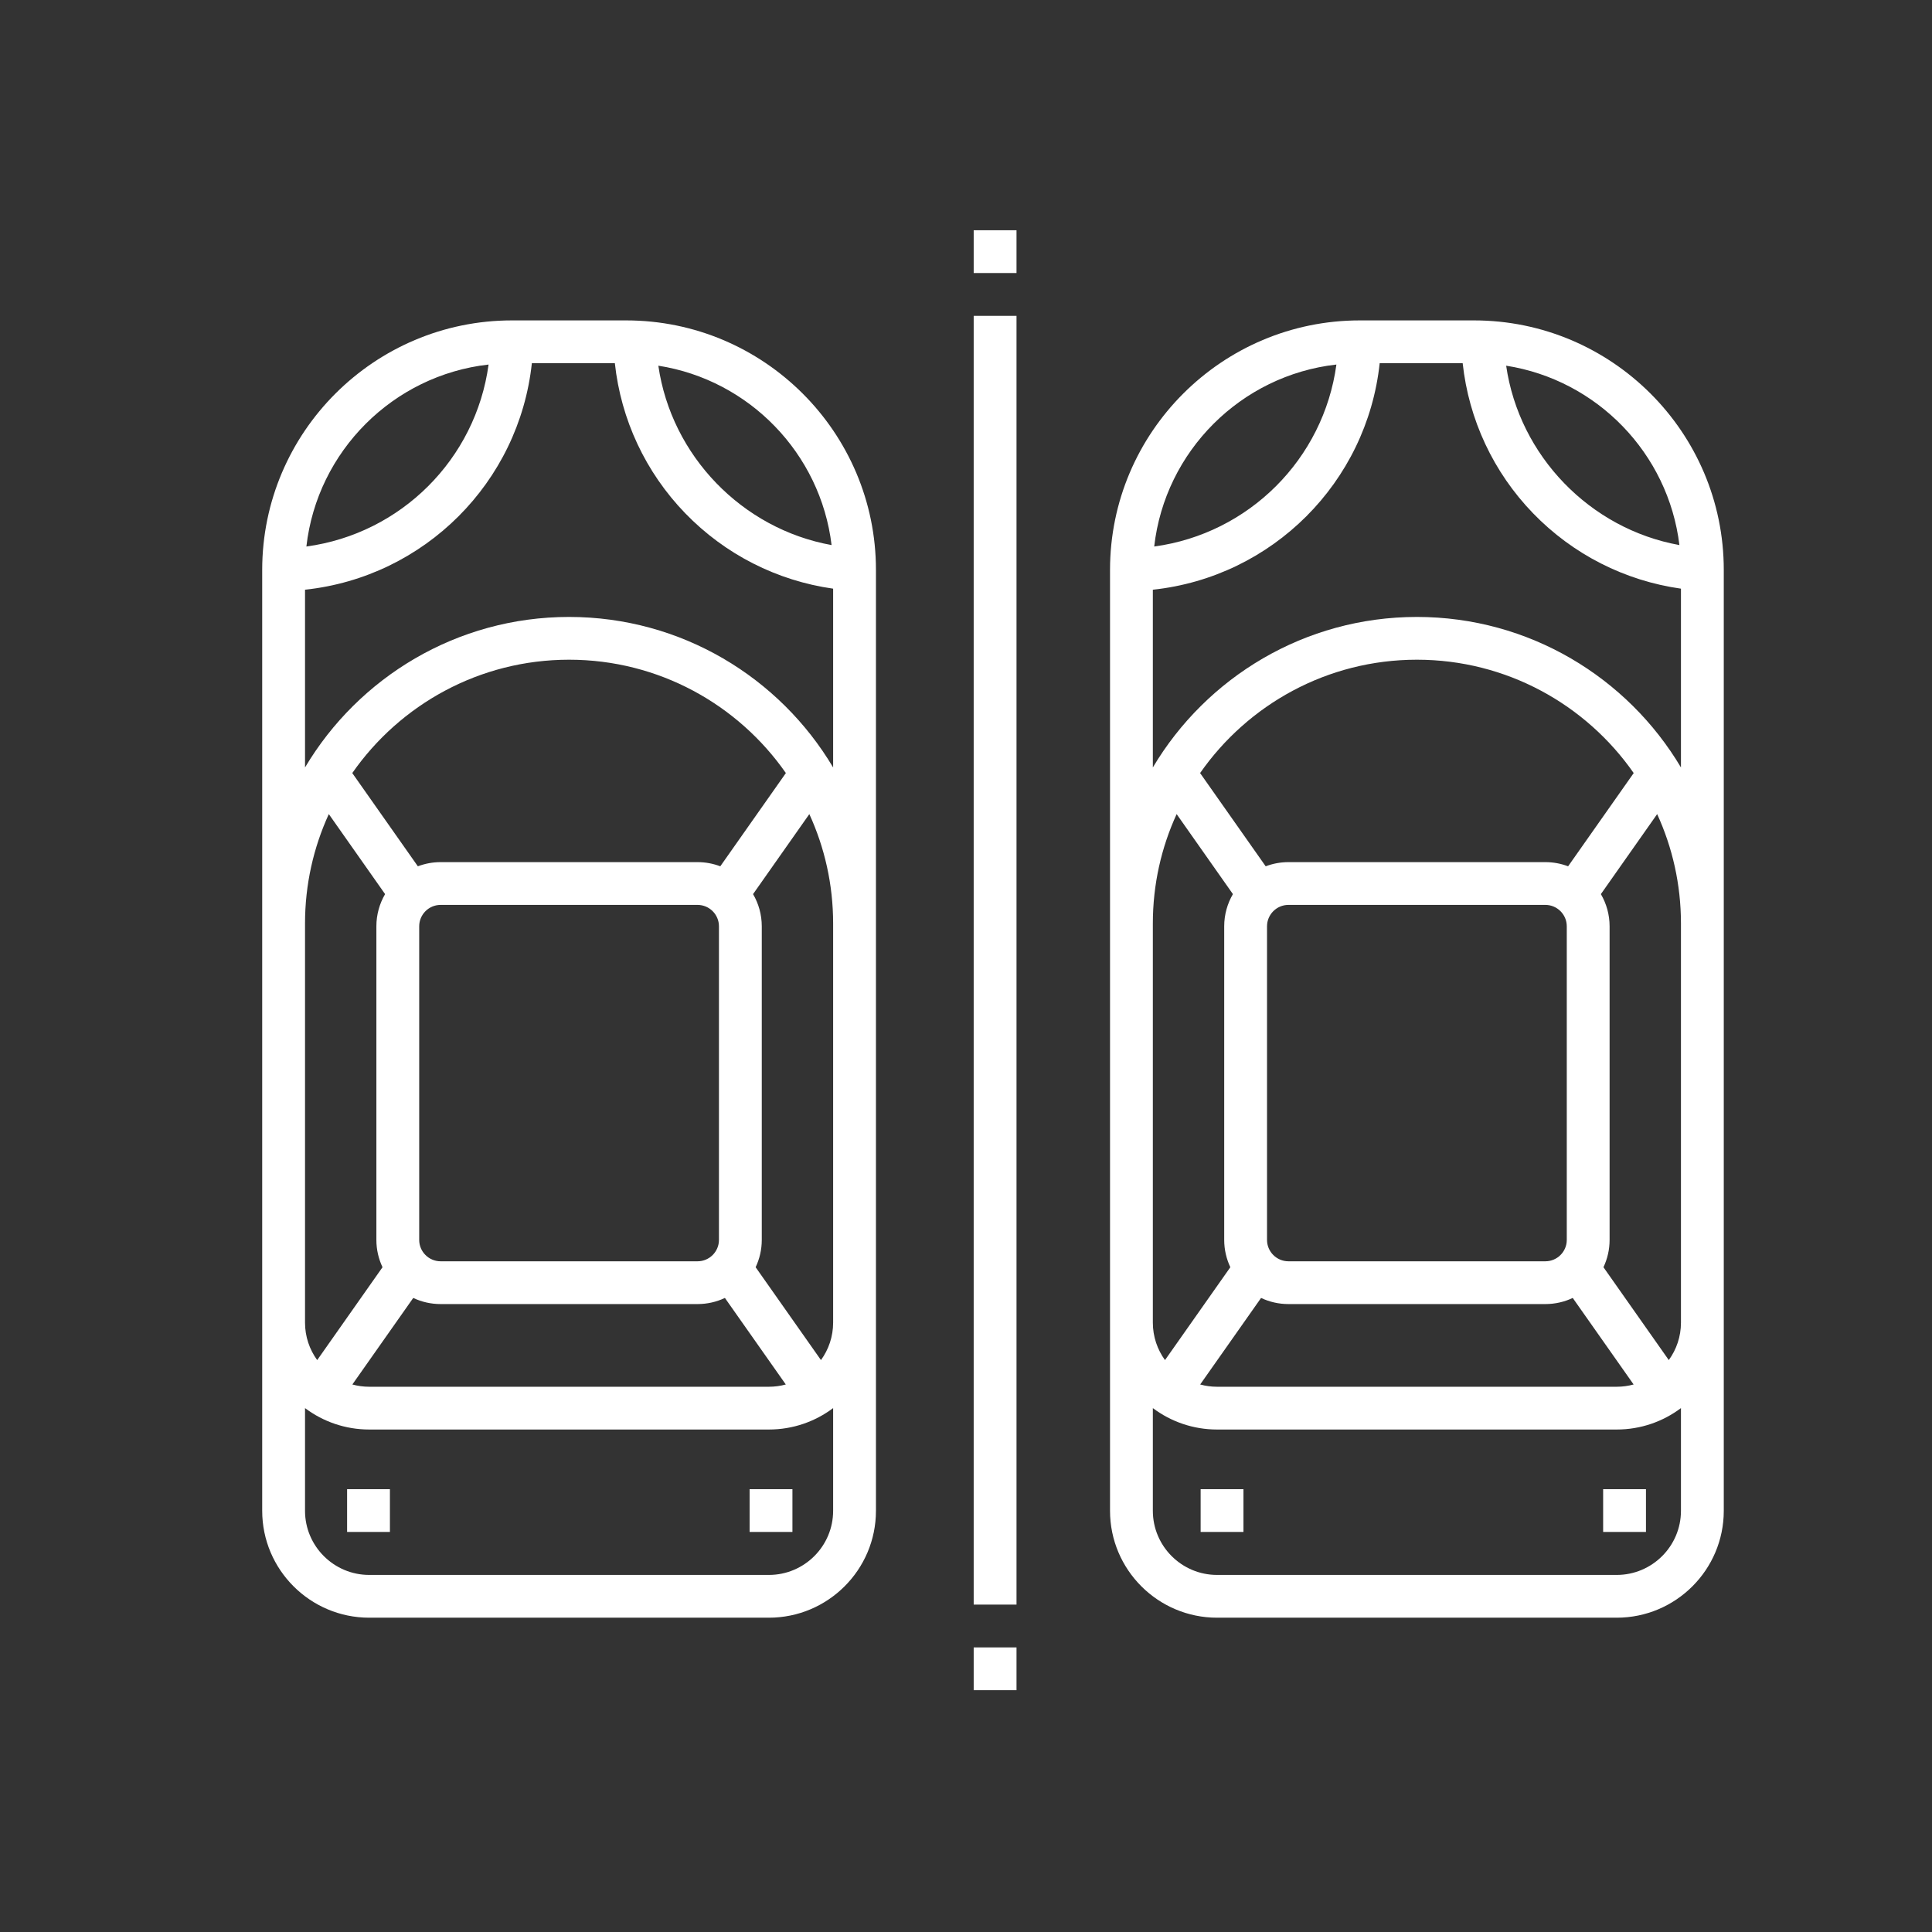 <?xml version="1.0" encoding="UTF-8" standalone="no"?>
<svg xmlns="http://www.w3.org/2000/svg" xmlns:xlink="http://www.w3.org/1999/xlink" xmlns:serif="http://www.serif.com/" width="100%" height="100%" viewBox="0 0 150 150" version="1.1" xml:space="preserve" style="fill-rule:evenodd;clip-rule:evenodd;stroke-linejoin:round;stroke-miterlimit:2;">
    <rect x="0" y="0" width="150" height="150" fill="#333333" stroke="none"/>
    <g transform="matrix(1,0,0,1,-4685,-1255)">
        <g id="Spec_Icon_06" transform="matrix(0.595,0,0,0.816,1979.17,163.493)">
            <rect x="4551.02" y="1337.13" width="252.325" height="183.781" style="fill:none;"></rect>
            <g transform="matrix(3.364,0,0,2.45,4629.32,1491.55)">
                <path d="M0,-50.381L-4.429,-50.381C-9.771,-50.381 -14.118,-46.034 -14.118,-40.692L-14.118,-4.152C-14.118,-1.862 -12.255,0 -9.966,0L5.536,0C7.826,0 9.689,-1.862 9.689,-4.152L9.689,-40.692C9.689,-46.034 5.342,-50.381 0,-50.381M-5.337,-48.667C-5.834,-44.996 -8.733,-42.098 -12.404,-41.6C-11.985,-45.303 -9.039,-48.249 -5.337,-48.667M-12.457,-26.962C-12.457,-28.476 -12.126,-29.914 -11.534,-31.208L-9.351,-28.101C-9.565,-27.734 -9.689,-27.307 -9.689,-26.851L-9.689,-14.671C-9.689,-14.292 -9.603,-13.933 -9.451,-13.611L-11.985,-10.004C-12.282,-10.414 -12.457,-10.917 -12.457,-11.46L-12.457,-26.962ZM-7.197,-12.18L2.768,-12.18C3.148,-12.18 3.508,-12.265 3.83,-12.418L6.192,-9.057C5.983,-9 5.763,-8.969 5.536,-8.969L-9.966,-8.969C-10.193,-8.969 -10.412,-9 -10.621,-9.057L-8.259,-12.418C-7.937,-12.265 -7.577,-12.18 -7.197,-12.18M-8.028,-14.671L-8.028,-26.851C-8.028,-27.309 -7.655,-27.682 -7.197,-27.682L2.768,-27.682C3.226,-27.682 3.599,-27.309 3.599,-26.851L3.599,-14.671C3.599,-14.213 3.226,-13.841 2.768,-13.841L-7.197,-13.841C-7.655,-13.841 -8.028,-14.213 -8.028,-14.671M3.651,-29.181C3.376,-29.285 3.079,-29.343 2.768,-29.343L-7.197,-29.343C-7.508,-29.343 -7.805,-29.285 -8.08,-29.181L-10.624,-32.802C-8.772,-35.461 -5.693,-37.204 -2.215,-37.204C1.264,-37.204 4.343,-35.461 6.195,-32.802L3.651,-29.181ZM8.028,-4.152C8.028,-2.778 6.91,-1.661 5.536,-1.661L-9.966,-1.661C-11.339,-1.661 -12.457,-2.778 -12.457,-4.152L-12.457,-8.14C-11.762,-7.618 -10.9,-7.308 -9.966,-7.308L5.536,-7.308C6.471,-7.308 7.333,-7.618 8.028,-8.14L8.028,-4.152ZM8.028,-11.46C8.028,-10.917 7.853,-10.414 7.556,-10.005L5.022,-13.611C5.174,-13.933 5.26,-14.292 5.26,-14.671L5.26,-26.851C5.26,-27.307 5.136,-27.734 4.922,-28.101L7.105,-31.208C7.697,-29.914 8.028,-28.476 8.028,-26.962L8.028,-11.46ZM8.028,-33.02C5.952,-36.516 2.138,-38.865 -2.215,-38.865C-6.567,-38.865 -10.381,-36.516 -12.457,-33.02L-12.457,-39.922C-7.824,-40.418 -4.154,-44.087 -3.658,-48.72L-0.439,-48.72C-0.203,-46.532 0.749,-44.486 2.293,-42.889C3.838,-41.292 5.851,-40.271 8.028,-39.963L8.028,-33.02ZM1.248,-48.622C4.771,-48.07 7.539,-45.218 7.968,-41.656C4.494,-42.284 1.753,-45.126 1.248,-48.622" style="fill:white;fill-rule:nonzero;"></path>
            </g>
            <g transform="matrix(3.364,0,0,2.45,4739.95,1491.55)">
                <path d="M0,-50.381L-4.429,-50.381C-9.771,-50.381 -14.118,-46.034 -14.118,-40.692L-14.118,-4.152C-14.118,-1.862 -12.255,0 -9.966,0L5.536,0C7.826,0 9.689,-1.862 9.689,-4.152L9.689,-40.692C9.689,-46.034 5.342,-50.381 0,-50.381M7.968,-41.656C4.494,-42.284 1.753,-45.126 1.248,-48.622C4.771,-48.07 7.539,-45.218 7.968,-41.656M-5.337,-48.667C-5.834,-44.996 -8.733,-42.098 -12.404,-41.6C-11.986,-45.303 -9.04,-48.249 -5.337,-48.667M-12.457,-26.962C-12.457,-28.476 -12.127,-29.914 -11.534,-31.208L-9.351,-28.101C-9.565,-27.734 -9.689,-27.307 -9.689,-26.851L-9.689,-14.671C-9.689,-14.292 -9.603,-13.933 -9.451,-13.611L-11.986,-10.004C-12.282,-10.414 -12.457,-10.917 -12.457,-11.46L-12.457,-26.962ZM-7.197,-12.18L2.768,-12.18C3.148,-12.18 3.508,-12.265 3.83,-12.418L6.192,-9.057C5.983,-9 5.763,-8.969 5.536,-8.969L-9.966,-8.969C-10.193,-8.969 -10.412,-9 -10.621,-9.057L-8.259,-12.418C-7.937,-12.265 -7.577,-12.18 -7.197,-12.18M-8.028,-14.671L-8.028,-26.851C-8.028,-27.309 -7.655,-27.682 -7.197,-27.682L2.768,-27.682C3.226,-27.682 3.599,-27.309 3.599,-26.851L3.599,-14.671C3.599,-14.213 3.226,-13.841 2.768,-13.841L-7.197,-13.841C-7.655,-13.841 -8.028,-14.213 -8.028,-14.671M3.651,-29.181C3.376,-29.285 3.079,-29.343 2.768,-29.343L-7.197,-29.343C-7.508,-29.343 -7.805,-29.285 -8.08,-29.181L-10.624,-32.802C-8.772,-35.461 -5.693,-37.204 -2.215,-37.204C1.264,-37.204 4.343,-35.461 6.195,-32.802L3.651,-29.181ZM8.028,-4.152C8.028,-2.778 6.91,-1.661 5.536,-1.661L-9.966,-1.661C-11.339,-1.661 -12.457,-2.778 -12.457,-4.152L-12.457,-8.14C-11.762,-7.618 -10.9,-7.308 -9.966,-7.308L5.536,-7.308C6.471,-7.308 7.333,-7.618 8.028,-8.14L8.028,-4.152ZM8.028,-11.46C8.028,-10.917 7.853,-10.414 7.556,-10.005L5.022,-13.611C5.174,-13.933 5.26,-14.292 5.26,-14.671L5.26,-26.851C5.26,-27.307 5.136,-27.734 4.922,-28.101L7.105,-31.208C7.697,-29.914 8.028,-28.476 8.028,-26.962L8.028,-11.46ZM8.028,-33.02C5.952,-36.516 2.138,-38.865 -2.215,-38.865C-6.567,-38.865 -10.381,-36.516 -12.457,-33.02L-12.457,-39.922C-7.824,-40.418 -4.154,-44.087 -3.658,-48.72L-0.439,-48.72C-0.203,-46.532 0.749,-44.486 2.293,-42.889C3.838,-41.292 5.851,-40.271 8.028,-39.963L8.028,-33.02Z" style="fill:white;fill-rule:nonzero;"></path>
            </g>
            <g transform="matrix(3.364,0,0,2.45,2129.64,765.164)">
                <rect x="756.548" y="297.638" width="1.661" height="1.661" style="fill:white;"></rect>
            </g>
            <g transform="matrix(3.364,0,0,2.45,2129.64,630.331)">
                <rect x="756.548" y="300.96" width="1.661" height="50.049" style="fill:white;"></rect>
            </g>
            <g transform="matrix(3.364,0,0,2.45,2129.64,495.498)">
                <rect x="756.548" y="352.67" width="1.661" height="1.661" style="fill:white;"></rect>
            </g>
            <g transform="matrix(3.364,0,0,2.45,2129.64,735.053)">
                <rect x="732.243" y="303.783" width="1.661" height="1.661" style="fill:white;"></rect>
            </g>
            <g transform="matrix(3.364,0,0,2.45,2129.64,735.053)">
                <rect x="747.856" y="303.783" width="1.661" height="1.661" style="fill:white;"></rect>
            </g>
            <g transform="matrix(3.364,0,0,2.45,2129.64,735.053)">
                <rect x="765.351" y="303.783" width="1.661" height="1.661" style="fill:white;"></rect>
            </g>
            <g transform="matrix(3.364,0,0,2.45,2129.64,735.053)">
                <rect x="780.964" y="303.783" width="1.661" height="1.661" style="fill:white;"></rect>
            </g>
        </g>
    </g>
</svg>
